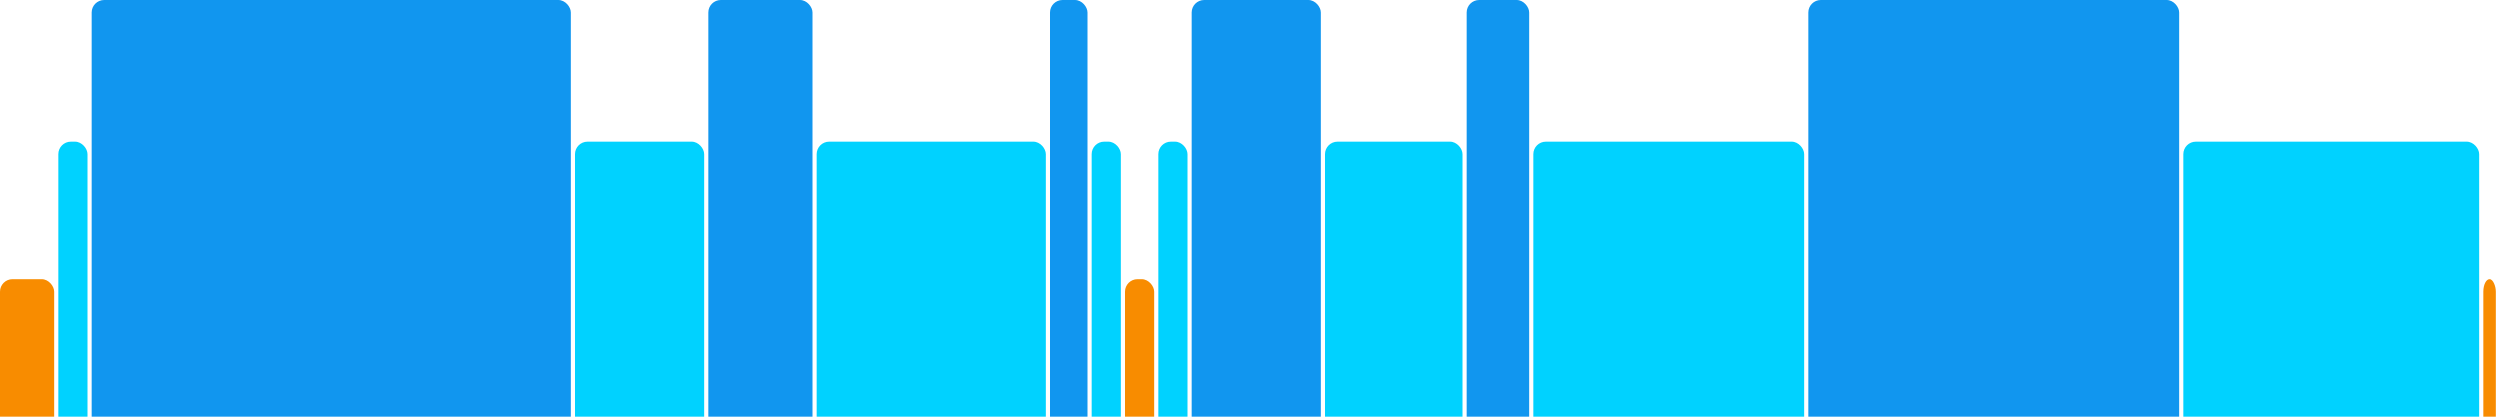 <svg version="1.1" baseProfile="full" width="600" height="100" xmlns="http://www.w3.org/2000/svg">
<rect x="0" y="67" rx="3" ry="3" width="13" height="43" fill="rgb(248,140,0)" />
<rect x="14" y="34" rx="3" ry="3" width="7" height="76" fill="rgb(0,210,255)" />
<rect x="22" y="0" rx="3" ry="3" width="115" height="110" fill="rgb(17,150,239)" />
<rect x="138" y="34" rx="3" ry="3" width="31" height="76" fill="rgb(0,210,255)" />
<rect x="170" y="0" rx="3" ry="3" width="25" height="110" fill="rgb(17,150,239)" />
<rect x="196" y="34" rx="3" ry="3" width="55" height="76" fill="rgb(0,210,255)" />
<rect x="252" y="0" rx="3" ry="3" width="9" height="110" fill="rgb(17,150,239)" />
<rect x="262" y="34" rx="3" ry="3" width="7" height="76" fill="rgb(0,210,255)" />
<rect x="270" y="67" rx="3" ry="3" width="7" height="43" fill="rgb(248,140,0)" />
<rect x="278" y="34" rx="3" ry="3" width="7" height="76" fill="rgb(0,210,255)" />
<rect x="286" y="0" rx="3" ry="3" width="31" height="110" fill="rgb(17,150,239)" />
<rect x="318" y="34" rx="3" ry="3" width="33" height="76" fill="rgb(0,210,255)" />
<rect x="352" y="0" rx="3" ry="3" width="15" height="110" fill="rgb(17,150,239)" />
<rect x="368" y="34" rx="3" ry="3" width="65" height="76" fill="rgb(0,210,255)" />
<rect x="434" y="0" rx="3" ry="3" width="89" height="110" fill="rgb(17,150,239)" />
<rect x="524" y="34" rx="3" ry="3" width="71" height="76" fill="rgb(0,210,255)" />
<rect x="596" y="67" rx="3" ry="3" width="3" height="43" fill="rgb(248,140,0)" />
</svg>